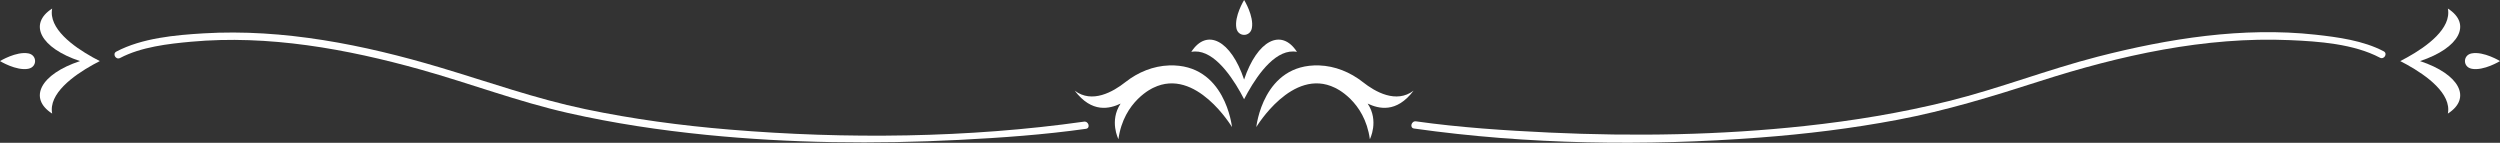 <svg xmlns="http://www.w3.org/2000/svg" id="Capa_2" data-name="Capa 2" viewBox="0 0 679.03 38.78"><rect x="0" y="0" width="679.03" height="38.78" fill="#333333" stroke="none"/><defs><style>      .cls-1 {        fill: #fff;      }    </style></defs><g id="object"><g><g><g><g><path class="cls-1" d="M383.95,24.62c-4.72,3.58-10.42.33-13.75-2.3-3.49-2.75-7.62-4.4-11.89-4.55-15.3-.52-17.08,16.74-17.08,16.74,0,0,9.79-16.34,21.36-10.67,0,0,8.07,3.49,9.48,13.97,0,0,2.55-4.95-.59-9.67,2.94,1.38,7.78,2.69,12.47-3.52Z"></path><path class="cls-1" d="M291.9,24.62c4.72,3.58,10.42.33,13.75-2.3,3.49-2.75,7.62-4.4,11.89-4.55,15.3-.52,17.08,16.74,17.08,16.74,0,0-9.79-16.34-21.36-10.67,0,0-8.07,3.49-9.48,13.97,0,0-2.55-4.95.59-9.67-2.94,1.38-7.78,2.69-12.47-3.52Z"></path></g><path class="cls-1" d="M352.27,14.09c-5.41-1.04-10.34,5.63-13.36,11-.36.65-.69,1.28-1,1.86-.29-.58-.62-1.21-.98-1.84-3.02-5.37-7.95-12.06-13.36-11.02,4.22-6.54,10.78-3.14,14.34,7.52,3.57-10.66,10.13-14.06,14.36-7.52Z"></path><path class="cls-1" d="M335.82,7.65c-.62-3.26,2.1-7.65,2.1-7.65,0,0,2.72,4.4,2.1,7.65-.46,2.43-3.74,2.43-4.2,0Z"></path></g><g><path class="cls-1" d="M384.07,34.91c30.85,4.36,62.79,4.8,93.8,2.46,12.58-.95,25.14-2.48,37.54-4.83,13.22-2.5,25.84-6.38,38.63-10.49,21.78-7,44.9-12.15,67.91-11.15,7.86.34,17.32,1,24.47,4.77,1.15.6,2.17-1.14,1.02-1.74-5.53-2.91-12.42-3.84-18.52-4.51-19.74-2.17-40,1.06-59.1,5.96-13.67,3.51-26.84,8.68-40.54,12.08-12.84,3.19-25.92,5.34-39.07,6.76-23,2.49-46.23,2.86-69.34,1.79-12.02-.56-24.53-1.39-36.26-3.05-1.27-.18-1.82,1.77-.54,1.95h0Z"></path><path class="cls-1" d="M294.43,33.04c-31.41,4.44-64.59,4.79-96.33,2.15-13.13-1.09-26.21-2.84-39.11-5.54-13.49-2.82-26.3-7.4-39.48-11.33-20.65-6.16-42.55-10.55-64.21-9.26-7.7.46-16.71,1.27-23.7,4.95-1.15.61-.13,2.35,1.02,1.74,5.7-3,13.05-3.85,19.33-4.42,20.94-1.91,42.26,1.96,62.37,7.59,13.42,3.76,26.41,8.7,40.02,11.78,12.38,2.8,24.97,4.68,37.59,5.94,22.75,2.27,45.71,2.52,68.53,1.36,11.51-.58,23.08-1.4,34.5-3.01,1.28-.18.74-2.13-.54-1.95h0Z"></path></g></g><g><g><path class="cls-1" d="M14.17,2.32c-1.05,5.38,5.66,10.28,11.07,13.28.65.36,1.28.69,1.87.99-.59.29-1.22.62-1.85.98-5.4,3-12.13,7.91-11.09,13.28-6.58-4.2-3.16-10.72,7.56-14.26C11.01,13.05,7.59,6.52,14.17,2.32Z"></path><path class="cls-1" d="M7.7,18.68c-3.28.62-7.7-2.09-7.7-2.09,0,0,4.42-2.7,7.7-2.09,2.44.46,2.44,3.72,0,4.17Z"></path></g><g><path class="cls-1" d="M664.87,2.32c1.05,5.38-5.66,10.28-11.07,13.28-.65.36-1.28.69-1.87.99.59.29,1.22.62,1.85.98,5.4,3,12.13,7.91,11.09,13.28,6.58-4.2,3.16-10.72-7.56-14.26,10.72-3.55,14.14-10.08,7.56-14.27Z"></path><path class="cls-1" d="M671.34,18.68c3.28.62,7.7-2.09,7.7-2.09,0,0-4.42-2.7-7.7-2.09-2.44.46-2.44,3.72,0,4.17Z"></path></g></g></g></g></svg>